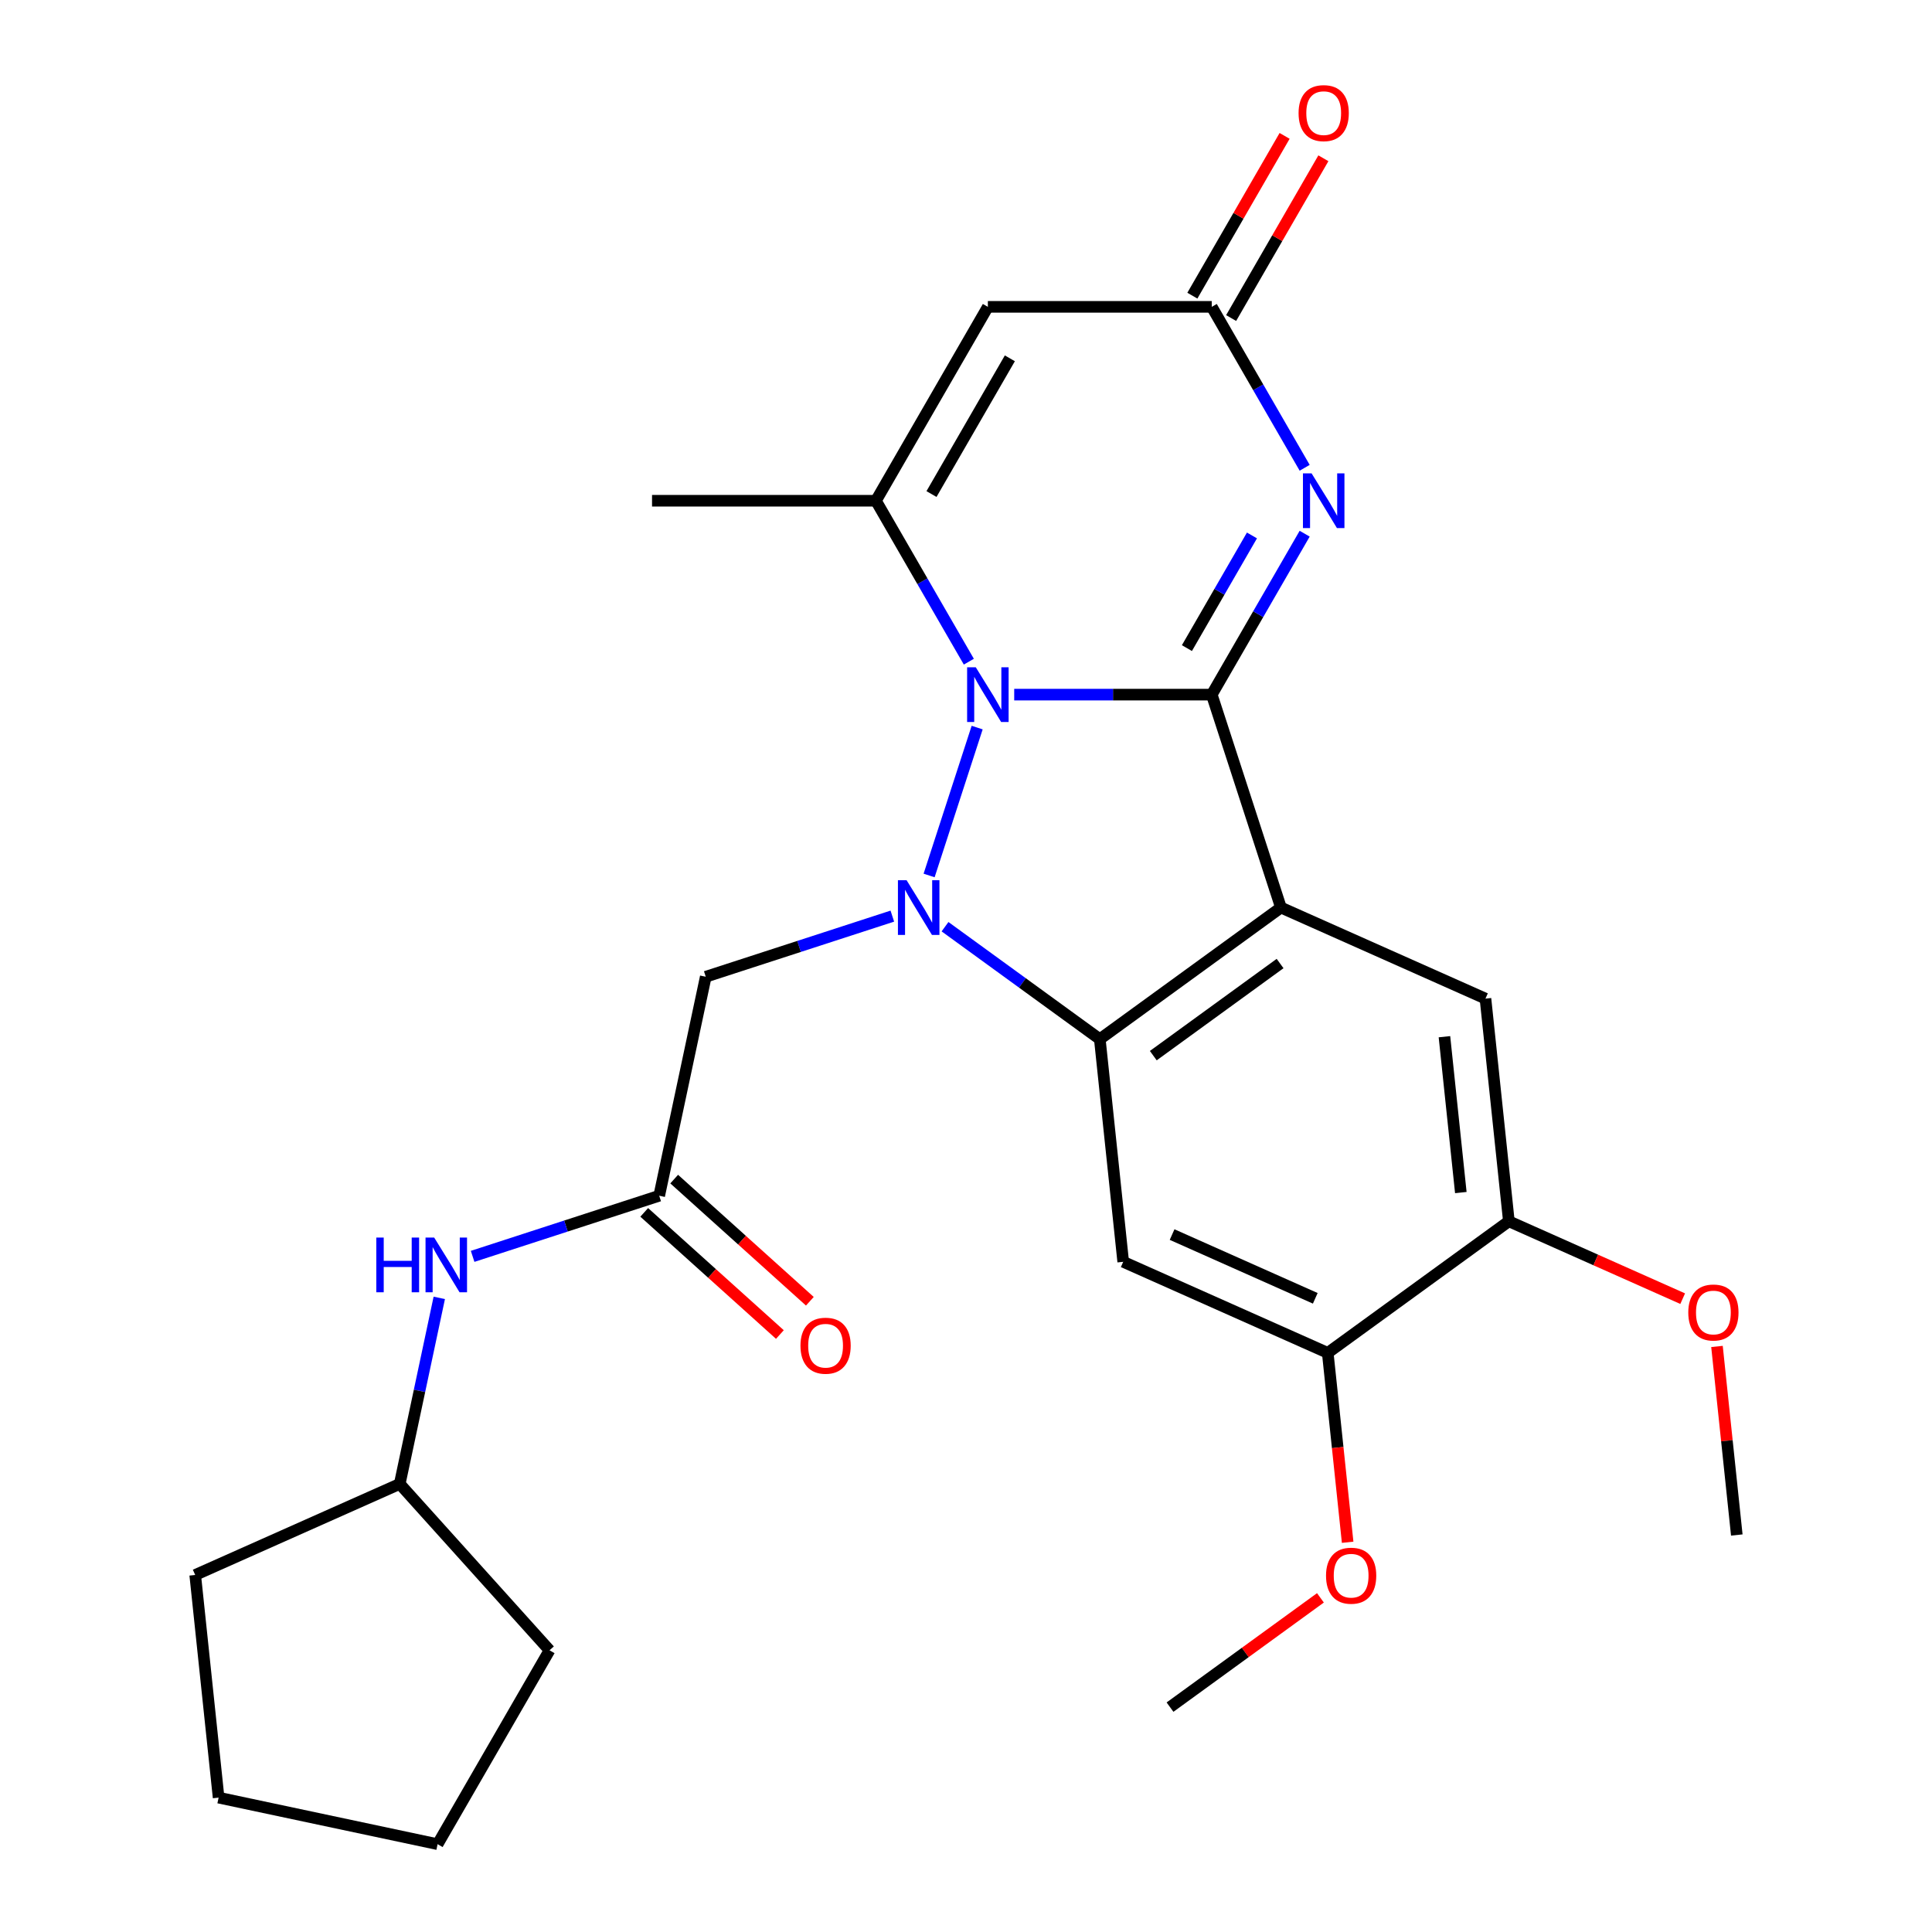 <?xml version='1.0' encoding='iso-8859-1'?>
<svg version='1.1' baseProfile='full'
              xmlns='http://www.w3.org/2000/svg'
                      xmlns:rdkit='http://www.rdkit.org/xml'
                      xmlns:xlink='http://www.w3.org/1999/xlink'
                  xml:space='preserve'
width='1000px' height='1000px' viewBox='0 0 1000 1000'>
<!-- END OF HEADER -->
<rect style='opacity:1.0;fill:#FFFFFF;stroke:none' width='1000' height='1000' x='0' y='0'> </rect>
<path class='bond-0' d='M 627.2,359.541 L 576.078,359.541' style='fill:none;fill-rule:evenodd;stroke:#000000;stroke-width:6px;stroke-linecap:butt;stroke-linejoin:miter;stroke-opacity:1' />
<path class='bond-0' d='M 576.078,359.541 L 524.955,359.541' style='fill:none;fill-rule:evenodd;stroke:#0000FF;stroke-width:6px;stroke-linecap:butt;stroke-linejoin:miter;stroke-opacity:1' />
<path class='bond-2' d='M 627.2,359.541 L 663.01,469.752' style='fill:none;fill-rule:evenodd;stroke:#000000;stroke-width:6px;stroke-linecap:butt;stroke-linejoin:miter;stroke-opacity:1' />
<path class='bond-4' d='M 627.2,359.541 L 651.247,317.891' style='fill:none;fill-rule:evenodd;stroke:#000000;stroke-width:6px;stroke-linecap:butt;stroke-linejoin:miter;stroke-opacity:1' />
<path class='bond-4' d='M 651.247,317.891 L 675.293,276.241' style='fill:none;fill-rule:evenodd;stroke:#0000FF;stroke-width:6px;stroke-linecap:butt;stroke-linejoin:miter;stroke-opacity:1' />
<path class='bond-4' d='M 614.343,335.458 L 631.175,306.303' style='fill:none;fill-rule:evenodd;stroke:#000000;stroke-width:6px;stroke-linecap:butt;stroke-linejoin:miter;stroke-opacity:1' />
<path class='bond-4' d='M 631.175,306.303 L 648.008,277.148' style='fill:none;fill-rule:evenodd;stroke:#0000FF;stroke-width:6px;stroke-linecap:butt;stroke-linejoin:miter;stroke-opacity:1' />
<path class='bond-1' d='M 505.776,376.598 L 480.905,453.143' style='fill:none;fill-rule:evenodd;stroke:#0000FF;stroke-width:6px;stroke-linecap:butt;stroke-linejoin:miter;stroke-opacity:1' />
<path class='bond-5' d='M 501.47,342.484 L 477.423,300.834' style='fill:none;fill-rule:evenodd;stroke:#0000FF;stroke-width:6px;stroke-linecap:butt;stroke-linejoin:miter;stroke-opacity:1' />
<path class='bond-5' d='M 477.423,300.834 L 453.377,259.184' style='fill:none;fill-rule:evenodd;stroke:#000000;stroke-width:6px;stroke-linecap:butt;stroke-linejoin:miter;stroke-opacity:1' />
<path class='bond-8' d='M 461.871,474.183 L 413.584,489.872' style='fill:none;fill-rule:evenodd;stroke:#0000FF;stroke-width:6px;stroke-linecap:butt;stroke-linejoin:miter;stroke-opacity:1' />
<path class='bond-8' d='M 413.584,489.872 L 365.298,505.561' style='fill:none;fill-rule:evenodd;stroke:#000000;stroke-width:6px;stroke-linecap:butt;stroke-linejoin:miter;stroke-opacity:1' />
<path class='bond-27' d='M 489.145,479.66 L 529.202,508.763' style='fill:none;fill-rule:evenodd;stroke:#0000FF;stroke-width:6px;stroke-linecap:butt;stroke-linejoin:miter;stroke-opacity:1' />
<path class='bond-27' d='M 529.202,508.763 L 569.259,537.866' style='fill:none;fill-rule:evenodd;stroke:#000000;stroke-width:6px;stroke-linecap:butt;stroke-linejoin:miter;stroke-opacity:1' />
<path class='bond-3' d='M 663.01,469.752 L 569.259,537.866' style='fill:none;fill-rule:evenodd;stroke:#000000;stroke-width:6px;stroke-linecap:butt;stroke-linejoin:miter;stroke-opacity:1' />
<path class='bond-3' d='M 662.57,498.719 L 596.944,546.399' style='fill:none;fill-rule:evenodd;stroke:#000000;stroke-width:6px;stroke-linecap:butt;stroke-linejoin:miter;stroke-opacity:1' />
<path class='bond-10' d='M 663.01,469.752 L 768.874,516.885' style='fill:none;fill-rule:evenodd;stroke:#000000;stroke-width:6px;stroke-linecap:butt;stroke-linejoin:miter;stroke-opacity:1' />
<path class='bond-9' d='M 569.259,537.866 L 581.372,653.113' style='fill:none;fill-rule:evenodd;stroke:#000000;stroke-width:6px;stroke-linecap:butt;stroke-linejoin:miter;stroke-opacity:1' />
<path class='bond-7' d='M 675.293,242.127 L 651.247,200.477' style='fill:none;fill-rule:evenodd;stroke:#0000FF;stroke-width:6px;stroke-linecap:butt;stroke-linejoin:miter;stroke-opacity:1' />
<path class='bond-7' d='M 651.247,200.477 L 627.2,158.827' style='fill:none;fill-rule:evenodd;stroke:#000000;stroke-width:6px;stroke-linecap:butt;stroke-linejoin:miter;stroke-opacity:1' />
<path class='bond-17' d='M 453.377,259.184 L 337.494,259.184' style='fill:none;fill-rule:evenodd;stroke:#000000;stroke-width:6px;stroke-linecap:butt;stroke-linejoin:miter;stroke-opacity:1' />
<path class='bond-28' d='M 453.377,259.184 L 511.318,158.827' style='fill:none;fill-rule:evenodd;stroke:#000000;stroke-width:6px;stroke-linecap:butt;stroke-linejoin:miter;stroke-opacity:1' />
<path class='bond-28' d='M 482.139,255.719 L 522.698,185.469' style='fill:none;fill-rule:evenodd;stroke:#000000;stroke-width:6px;stroke-linecap:butt;stroke-linejoin:miter;stroke-opacity:1' />
<path class='bond-6' d='M 511.318,158.827 L 627.2,158.827' style='fill:none;fill-rule:evenodd;stroke:#000000;stroke-width:6px;stroke-linecap:butt;stroke-linejoin:miter;stroke-opacity:1' />
<path class='bond-15' d='M 637.236,164.621 L 661.109,123.271' style='fill:none;fill-rule:evenodd;stroke:#000000;stroke-width:6px;stroke-linecap:butt;stroke-linejoin:miter;stroke-opacity:1' />
<path class='bond-15' d='M 661.109,123.271 L 684.983,81.921' style='fill:none;fill-rule:evenodd;stroke:#FF0000;stroke-width:6px;stroke-linecap:butt;stroke-linejoin:miter;stroke-opacity:1' />
<path class='bond-15' d='M 617.164,153.033 L 641.038,111.683' style='fill:none;fill-rule:evenodd;stroke:#000000;stroke-width:6px;stroke-linecap:butt;stroke-linejoin:miter;stroke-opacity:1' />
<path class='bond-15' d='M 641.038,111.683 L 664.911,70.333' style='fill:none;fill-rule:evenodd;stroke:#FF0000;stroke-width:6px;stroke-linecap:butt;stroke-linejoin:miter;stroke-opacity:1' />
<path class='bond-11' d='M 365.298,505.561 L 341.204,618.911' style='fill:none;fill-rule:evenodd;stroke:#000000;stroke-width:6px;stroke-linecap:butt;stroke-linejoin:miter;stroke-opacity:1' />
<path class='bond-29' d='M 581.372,653.113 L 687.236,700.247' style='fill:none;fill-rule:evenodd;stroke:#000000;stroke-width:6px;stroke-linecap:butt;stroke-linejoin:miter;stroke-opacity:1' />
<path class='bond-29' d='M 606.678,639.011 L 680.783,672.004' style='fill:none;fill-rule:evenodd;stroke:#000000;stroke-width:6px;stroke-linecap:butt;stroke-linejoin:miter;stroke-opacity:1' />
<path class='bond-13' d='M 768.874,516.885 L 780.987,632.133' style='fill:none;fill-rule:evenodd;stroke:#000000;stroke-width:6px;stroke-linecap:butt;stroke-linejoin:miter;stroke-opacity:1' />
<path class='bond-13' d='M 747.641,536.595 L 756.12,617.268' style='fill:none;fill-rule:evenodd;stroke:#000000;stroke-width:6px;stroke-linecap:butt;stroke-linejoin:miter;stroke-opacity:1' />
<path class='bond-14' d='M 341.204,618.911 L 292.918,634.601' style='fill:none;fill-rule:evenodd;stroke:#000000;stroke-width:6px;stroke-linecap:butt;stroke-linejoin:miter;stroke-opacity:1' />
<path class='bond-14' d='M 292.918,634.601 L 244.631,650.29' style='fill:none;fill-rule:evenodd;stroke:#0000FF;stroke-width:6px;stroke-linecap:butt;stroke-linejoin:miter;stroke-opacity:1' />
<path class='bond-16' d='M 333.45,627.523 L 368.56,659.137' style='fill:none;fill-rule:evenodd;stroke:#000000;stroke-width:6px;stroke-linecap:butt;stroke-linejoin:miter;stroke-opacity:1' />
<path class='bond-16' d='M 368.56,659.137 L 403.671,690.75' style='fill:none;fill-rule:evenodd;stroke:#FF0000;stroke-width:6px;stroke-linecap:butt;stroke-linejoin:miter;stroke-opacity:1' />
<path class='bond-16' d='M 348.958,610.3 L 384.069,641.913' style='fill:none;fill-rule:evenodd;stroke:#000000;stroke-width:6px;stroke-linecap:butt;stroke-linejoin:miter;stroke-opacity:1' />
<path class='bond-16' d='M 384.069,641.913 L 419.179,673.526' style='fill:none;fill-rule:evenodd;stroke:#FF0000;stroke-width:6px;stroke-linecap:butt;stroke-linejoin:miter;stroke-opacity:1' />
<path class='bond-12' d='M 687.236,700.247 L 780.987,632.133' style='fill:none;fill-rule:evenodd;stroke:#000000;stroke-width:6px;stroke-linecap:butt;stroke-linejoin:miter;stroke-opacity:1' />
<path class='bond-18' d='M 687.236,700.247 L 692.388,749.262' style='fill:none;fill-rule:evenodd;stroke:#000000;stroke-width:6px;stroke-linecap:butt;stroke-linejoin:miter;stroke-opacity:1' />
<path class='bond-18' d='M 692.388,749.262 L 697.539,798.277' style='fill:none;fill-rule:evenodd;stroke:#FF0000;stroke-width:6px;stroke-linecap:butt;stroke-linejoin:miter;stroke-opacity:1' />
<path class='bond-19' d='M 780.987,632.133 L 825.97,652.161' style='fill:none;fill-rule:evenodd;stroke:#000000;stroke-width:6px;stroke-linecap:butt;stroke-linejoin:miter;stroke-opacity:1' />
<path class='bond-19' d='M 825.97,652.161 L 870.953,672.189' style='fill:none;fill-rule:evenodd;stroke:#FF0000;stroke-width:6px;stroke-linecap:butt;stroke-linejoin:miter;stroke-opacity:1' />
<path class='bond-20' d='M 227.368,671.778 L 217.134,719.925' style='fill:none;fill-rule:evenodd;stroke:#0000FF;stroke-width:6px;stroke-linecap:butt;stroke-linejoin:miter;stroke-opacity:1' />
<path class='bond-20' d='M 217.134,719.925 L 206.9,768.071' style='fill:none;fill-rule:evenodd;stroke:#000000;stroke-width:6px;stroke-linecap:butt;stroke-linejoin:miter;stroke-opacity:1' />
<path class='bond-21' d='M 683.452,827.044 L 644.525,855.326' style='fill:none;fill-rule:evenodd;stroke:#FF0000;stroke-width:6px;stroke-linecap:butt;stroke-linejoin:miter;stroke-opacity:1' />
<path class='bond-21' d='M 644.525,855.326 L 605.598,883.608' style='fill:none;fill-rule:evenodd;stroke:#000000;stroke-width:6px;stroke-linecap:butt;stroke-linejoin:miter;stroke-opacity:1' />
<path class='bond-22' d='M 888.706,696.924 L 893.835,745.719' style='fill:none;fill-rule:evenodd;stroke:#FF0000;stroke-width:6px;stroke-linecap:butt;stroke-linejoin:miter;stroke-opacity:1' />
<path class='bond-22' d='M 893.835,745.719 L 898.963,794.514' style='fill:none;fill-rule:evenodd;stroke:#000000;stroke-width:6px;stroke-linecap:butt;stroke-linejoin:miter;stroke-opacity:1' />
<path class='bond-23' d='M 206.9,768.071 L 284.441,854.188' style='fill:none;fill-rule:evenodd;stroke:#000000;stroke-width:6px;stroke-linecap:butt;stroke-linejoin:miter;stroke-opacity:1' />
<path class='bond-24' d='M 206.9,768.071 L 101.037,815.205' style='fill:none;fill-rule:evenodd;stroke:#000000;stroke-width:6px;stroke-linecap:butt;stroke-linejoin:miter;stroke-opacity:1' />
<path class='bond-25' d='M 284.441,854.188 L 226.5,954.545' style='fill:none;fill-rule:evenodd;stroke:#000000;stroke-width:6px;stroke-linecap:butt;stroke-linejoin:miter;stroke-opacity:1' />
<path class='bond-26' d='M 101.037,815.205 L 113.15,930.452' style='fill:none;fill-rule:evenodd;stroke:#000000;stroke-width:6px;stroke-linecap:butt;stroke-linejoin:miter;stroke-opacity:1' />
<path class='bond-30' d='M 226.5,954.545 L 113.15,930.452' style='fill:none;fill-rule:evenodd;stroke:#000000;stroke-width:6px;stroke-linecap:butt;stroke-linejoin:miter;stroke-opacity:1' />
<path  class='atom-1' d='M 505.058 345.381
L 514.338 360.381
Q 515.258 361.861, 516.738 364.541
Q 518.218 367.221, 518.298 367.381
L 518.298 345.381
L 522.058 345.381
L 522.058 373.701
L 518.178 373.701
L 508.218 357.301
Q 507.058 355.381, 505.818 353.181
Q 504.618 350.981, 504.258 350.301
L 504.258 373.701
L 500.578 373.701
L 500.578 345.381
L 505.058 345.381
' fill='#0000FF'/>
<path  class='atom-2' d='M 469.248 455.592
L 478.528 470.592
Q 479.448 472.072, 480.928 474.752
Q 482.408 477.432, 482.488 477.592
L 482.488 455.592
L 486.248 455.592
L 486.248 483.912
L 482.368 483.912
L 472.408 467.512
Q 471.248 465.592, 470.008 463.392
Q 468.808 461.192, 468.448 460.512
L 468.448 483.912
L 464.768 483.912
L 464.768 455.592
L 469.248 455.592
' fill='#0000FF'/>
<path  class='atom-5' d='M 678.881 245.024
L 688.161 260.024
Q 689.081 261.504, 690.561 264.184
Q 692.041 266.864, 692.121 267.024
L 692.121 245.024
L 695.881 245.024
L 695.881 273.344
L 692.001 273.344
L 682.041 256.944
Q 680.881 255.024, 679.641 252.824
Q 678.441 250.624, 678.081 249.944
L 678.081 273.344
L 674.401 273.344
L 674.401 245.024
L 678.881 245.024
' fill='#0000FF'/>
<path  class='atom-15' d='M 194.774 640.561
L 198.614 640.561
L 198.614 652.601
L 213.094 652.601
L 213.094 640.561
L 216.934 640.561
L 216.934 668.881
L 213.094 668.881
L 213.094 655.801
L 198.614 655.801
L 198.614 668.881
L 194.774 668.881
L 194.774 640.561
' fill='#0000FF'/>
<path  class='atom-15' d='M 224.734 640.561
L 234.014 655.561
Q 234.934 657.041, 236.414 659.721
Q 237.894 662.401, 237.974 662.561
L 237.974 640.561
L 241.734 640.561
L 241.734 668.881
L 237.854 668.881
L 227.894 652.481
Q 226.734 650.561, 225.494 648.361
Q 224.294 646.161, 223.934 645.481
L 223.934 668.881
L 220.254 668.881
L 220.254 640.561
L 224.734 640.561
' fill='#0000FF'/>
<path  class='atom-16' d='M 672.141 58.55
Q 672.141 51.75, 675.501 47.95
Q 678.861 44.15, 685.141 44.15
Q 691.421 44.15, 694.781 47.95
Q 698.141 51.75, 698.141 58.55
Q 698.141 65.43, 694.741 69.35
Q 691.341 73.23, 685.141 73.23
Q 678.901 73.23, 675.501 69.35
Q 672.141 65.47, 672.141 58.55
M 685.141 70.03
Q 689.461 70.03, 691.781 67.15
Q 694.141 64.23, 694.141 58.55
Q 694.141 52.99, 691.781 50.19
Q 689.461 47.35, 685.141 47.35
Q 680.821 47.35, 678.461 50.15
Q 676.141 52.95, 676.141 58.55
Q 676.141 64.27, 678.461 67.15
Q 680.821 70.03, 685.141 70.03
' fill='#FF0000'/>
<path  class='atom-17' d='M 414.322 696.532
Q 414.322 689.732, 417.682 685.932
Q 421.042 682.132, 427.322 682.132
Q 433.602 682.132, 436.962 685.932
Q 440.322 689.732, 440.322 696.532
Q 440.322 703.412, 436.922 707.332
Q 433.522 711.212, 427.322 711.212
Q 421.082 711.212, 417.682 707.332
Q 414.322 703.452, 414.322 696.532
M 427.322 708.012
Q 431.642 708.012, 433.962 705.132
Q 436.322 702.212, 436.322 696.532
Q 436.322 690.972, 433.962 688.172
Q 431.642 685.332, 427.322 685.332
Q 423.002 685.332, 420.642 688.132
Q 418.322 690.932, 418.322 696.532
Q 418.322 702.252, 420.642 705.132
Q 423.002 708.012, 427.322 708.012
' fill='#FF0000'/>
<path  class='atom-19' d='M 686.349 815.574
Q 686.349 808.774, 689.709 804.974
Q 693.069 801.174, 699.349 801.174
Q 705.629 801.174, 708.989 804.974
Q 712.349 808.774, 712.349 815.574
Q 712.349 822.454, 708.949 826.374
Q 705.549 830.254, 699.349 830.254
Q 693.109 830.254, 689.709 826.374
Q 686.349 822.494, 686.349 815.574
M 699.349 827.054
Q 703.669 827.054, 705.989 824.174
Q 708.349 821.254, 708.349 815.574
Q 708.349 810.014, 705.989 807.214
Q 703.669 804.374, 699.349 804.374
Q 695.029 804.374, 692.669 807.174
Q 690.349 809.974, 690.349 815.574
Q 690.349 821.294, 692.669 824.174
Q 695.029 827.054, 699.349 827.054
' fill='#FF0000'/>
<path  class='atom-20' d='M 873.85 679.347
Q 873.85 672.547, 877.21 668.747
Q 880.57 664.947, 886.85 664.947
Q 893.13 664.947, 896.49 668.747
Q 899.85 672.547, 899.85 679.347
Q 899.85 686.227, 896.45 690.147
Q 893.05 694.027, 886.85 694.027
Q 880.61 694.027, 877.21 690.147
Q 873.85 686.267, 873.85 679.347
M 886.85 690.827
Q 891.17 690.827, 893.49 687.947
Q 895.85 685.027, 895.85 679.347
Q 895.85 673.787, 893.49 670.987
Q 891.17 668.147, 886.85 668.147
Q 882.53 668.147, 880.17 670.947
Q 877.85 673.747, 877.85 679.347
Q 877.85 685.067, 880.17 687.947
Q 882.53 690.827, 886.85 690.827
' fill='#FF0000'/>
</svg>
